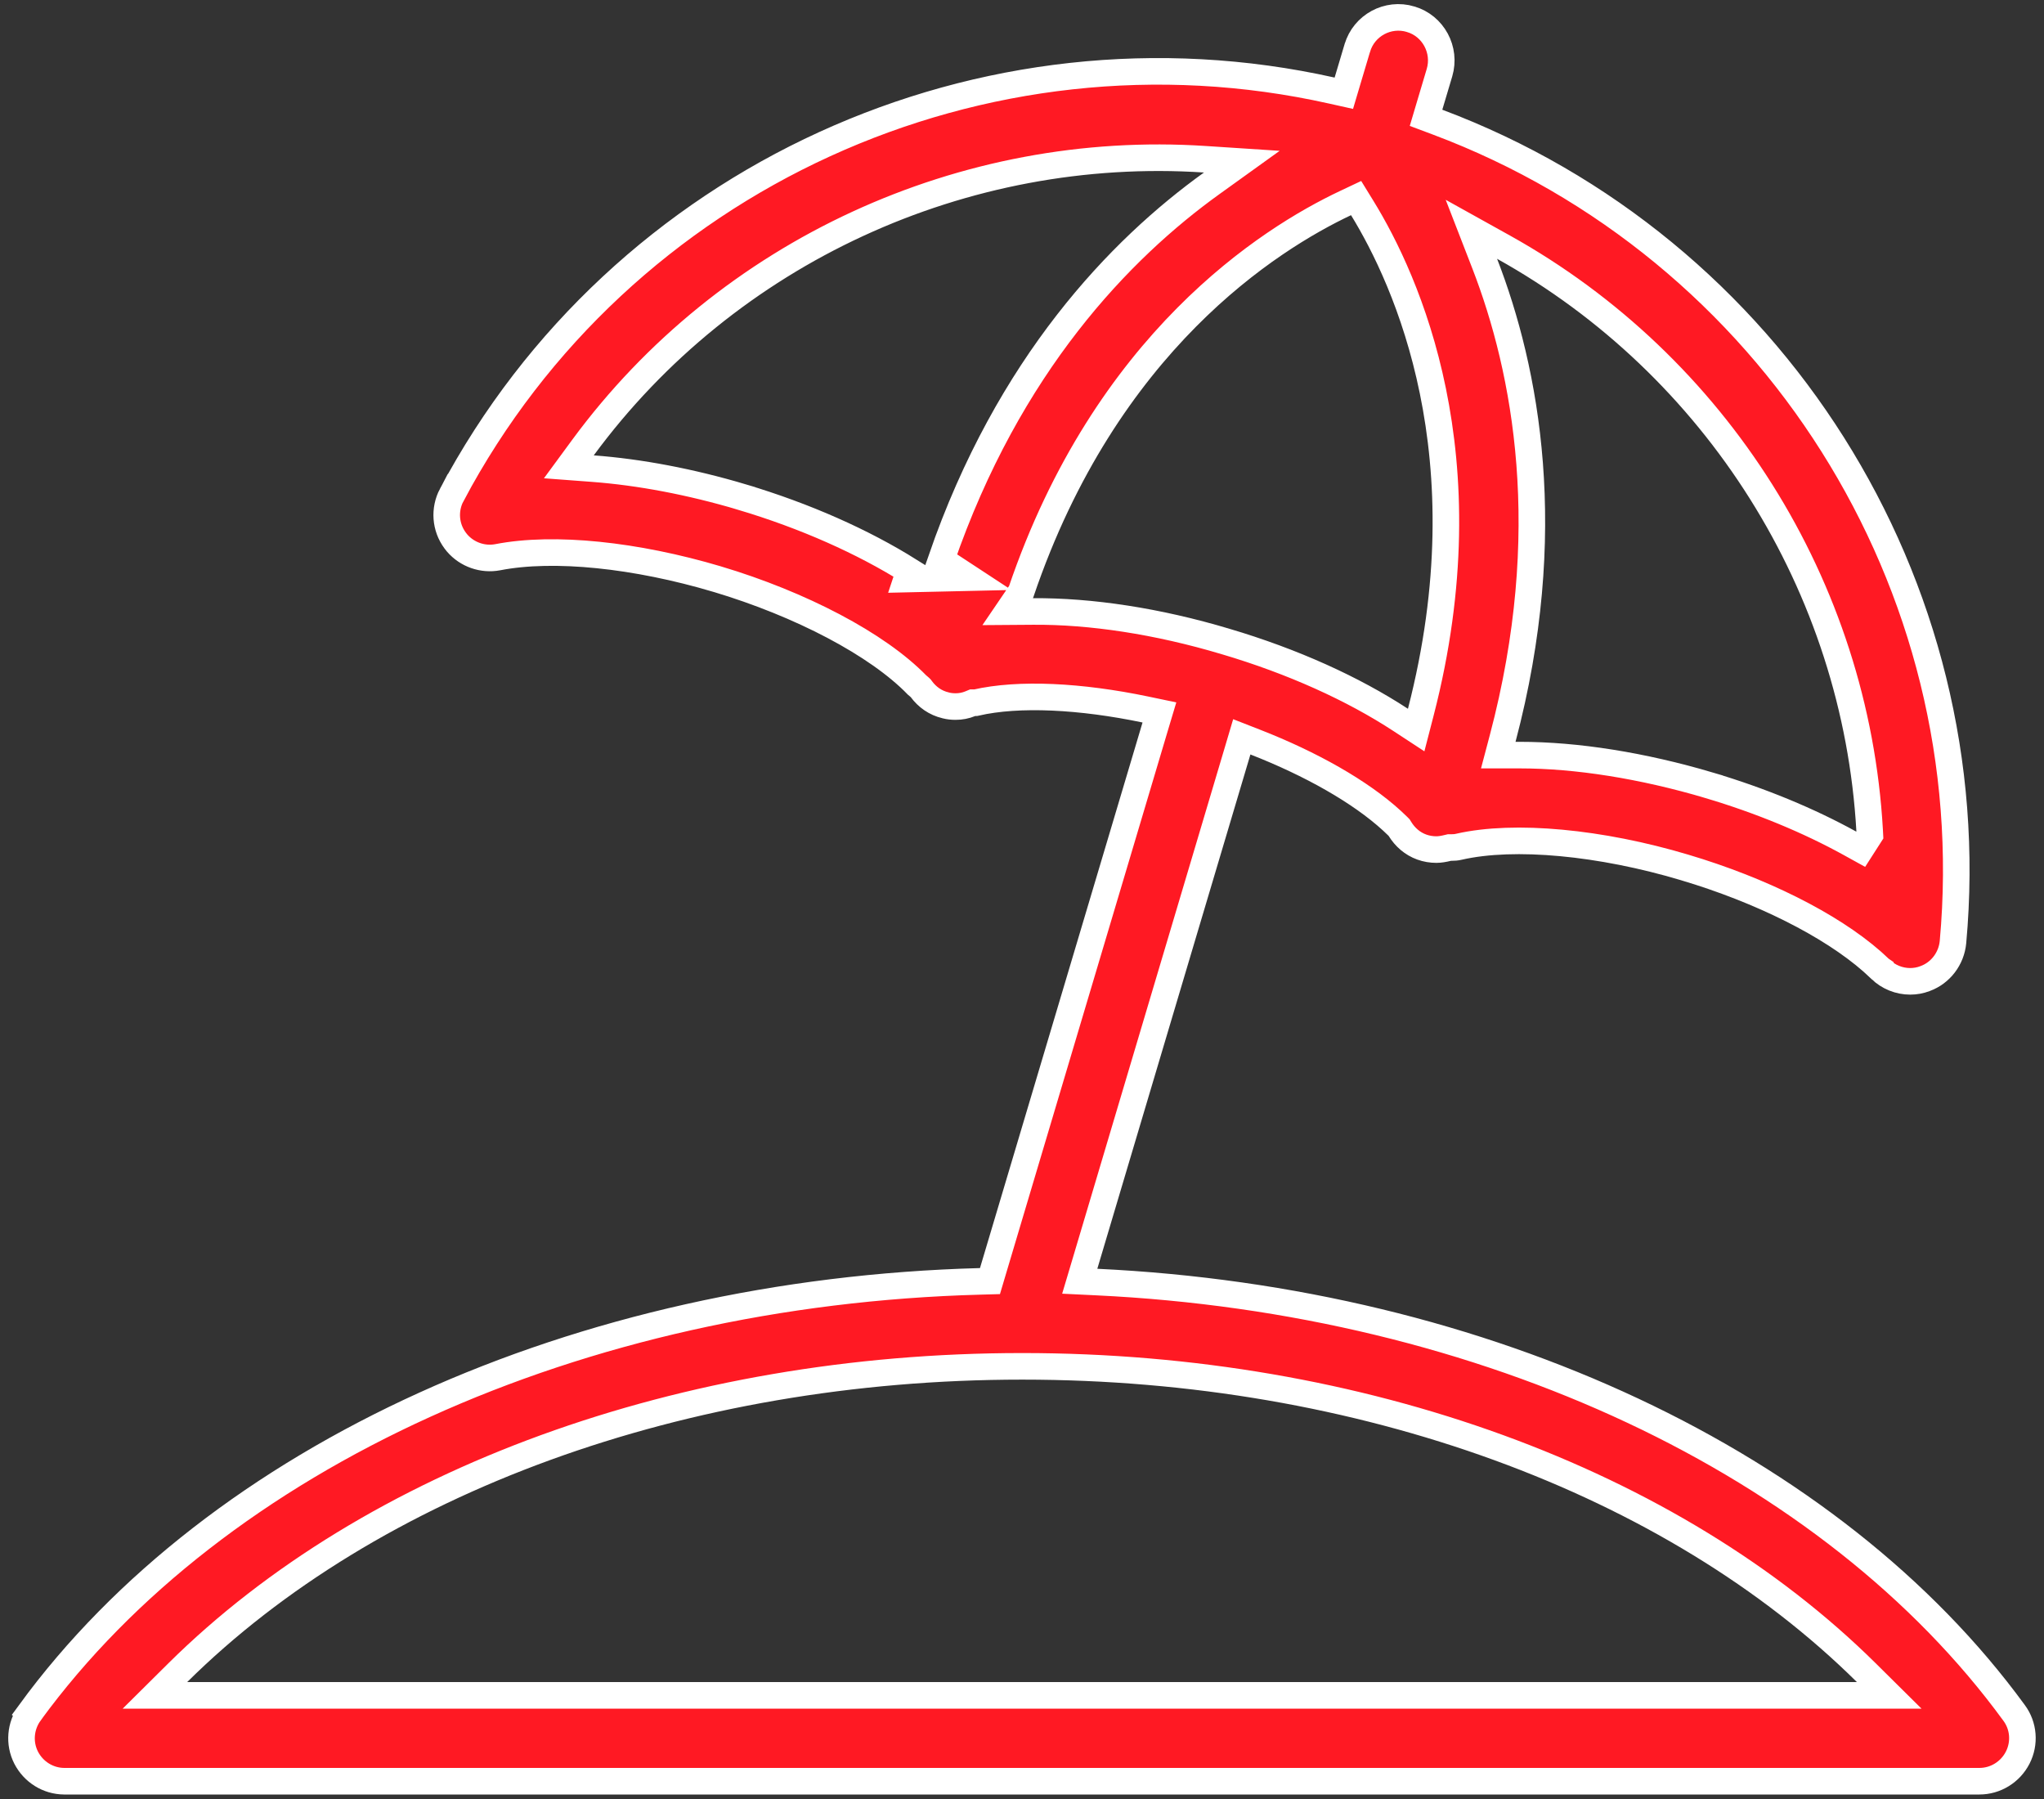 <?xml version="1.0" encoding="UTF-8"?>
<svg xmlns="http://www.w3.org/2000/svg" width="100" height="88" viewBox="0 0 100 88" fill="none">
  <rect x="0" y="0" width="100" height="88" fill="#333333" stroke="none"/>
  <path d="M66.404 2.35C66.732 1.242 67.899 0.606 69.015 0.94L69.017 0.941C70.121 1.268 70.754 2.442 70.425 3.554L69.94 5.181L69.767 5.763L70.335 5.976C86.662 12.1 97.148 28.537 95.547 46.083C95.471 46.895 94.935 47.593 94.188 47.866L94.175 47.871C93.947 47.96 93.696 48.003 93.452 48.003C92.919 48.003 92.388 47.793 91.996 47.408V47.407L91.993 47.405L91.599 47.041C89.534 45.227 86.137 43.538 82.419 42.432H82.42C78.321 41.205 74.093 40.799 71.377 41.419L71.367 41.422C71.26 41.448 71.132 41.459 70.984 41.459H70.905L70.829 41.477C70.627 41.527 70.439 41.558 70.272 41.558C70.034 41.558 69.791 41.519 69.556 41.434C69.103 41.27 68.741 40.953 68.491 40.548L68.45 40.482L68.397 40.428L68.098 40.144C66.548 38.726 64.14 37.366 61.411 36.3L60.753 36.043L60.552 36.72L53.062 61.878L52.825 62.673L53.654 62.713C72.665 63.617 89.606 71.553 98.535 83.785L98.538 83.789C99.007 84.421 99.075 85.269 98.714 85.976C98.351 86.685 97.627 87.13 96.839 87.13H3.137C2.355 87.124 1.64 86.68 1.279 85.977C0.921 85.276 0.992 84.428 1.459 83.783L1.458 83.782C10.633 71.218 28.306 63.203 47.962 62.679L48.433 62.666L48.567 62.215L56.52 35.527L56.723 34.85L56.03 34.705C52.892 34.051 49.856 33.884 47.734 34.373H47.589L47.471 34.422C47.243 34.515 47.005 34.562 46.75 34.562C46.587 34.562 46.425 34.545 46.28 34.507L46.272 34.505L46.262 34.502C45.765 34.386 45.364 34.1 45.073 33.705L45.044 33.666L45.01 33.632L44.874 33.515C44.871 33.512 44.868 33.51 44.866 33.509C42.924 31.51 39.173 29.552 35.09 28.329H35.089C31.11 27.145 27.103 26.722 24.351 27.257C23.611 27.397 22.849 27.126 22.362 26.56L22.269 26.442C21.783 25.787 21.722 24.925 22.101 24.207L22.102 24.208C30.368 8.64 48.133 0.621 65.153 4.429L65.745 4.561L65.918 3.979L66.403 2.352L66.404 2.35ZM50.001 66.836C33.438 66.836 18.178 72.434 8.701 81.818L7.579 82.931H92.428L91.304 81.818C81.828 72.443 66.581 66.836 50.026 66.836H50.001ZM72.637 12.894C74.661 18.12 76.183 26.041 73.517 36.12L73.301 36.937H74.356C77.13 36.937 80.346 37.443 83.632 38.417V38.418C86.144 39.167 88.486 40.137 90.499 41.247L91.031 41.541L91.359 41.029L91.367 41.017L91.481 40.839L91.47 40.629C90.796 28.678 83.948 17.874 73.559 12.091L71.986 11.216L72.637 12.894ZM65.819 9.938C62.107 11.693 54.105 16.739 49.956 28.953L49.298 29.92L50.539 29.911C53.356 29.89 56.626 30.381 59.96 31.379H59.961C63.245 32.352 66.198 33.69 68.525 35.214L69.284 35.711L69.511 34.833C72.746 22.311 68.805 13.69 66.651 10.185L66.346 9.689L65.819 9.938ZM58.947 7.79C47.157 7.015 35.589 12.294 28.525 21.889L27.83 22.835L29.001 22.923C31.295 23.095 33.788 23.566 36.301 24.314V24.315C39.404 25.242 42.222 26.502 44.491 27.924L44.358 28.325L45.28 28.304H45.289L47.379 28.257L46.046 27.383C49.338 17.834 54.812 12.179 59.283 8.966L60.755 7.908L58.947 7.79Z" fill="#FF1923" stroke="white" stroke-width="1.3"></path>
</svg>
